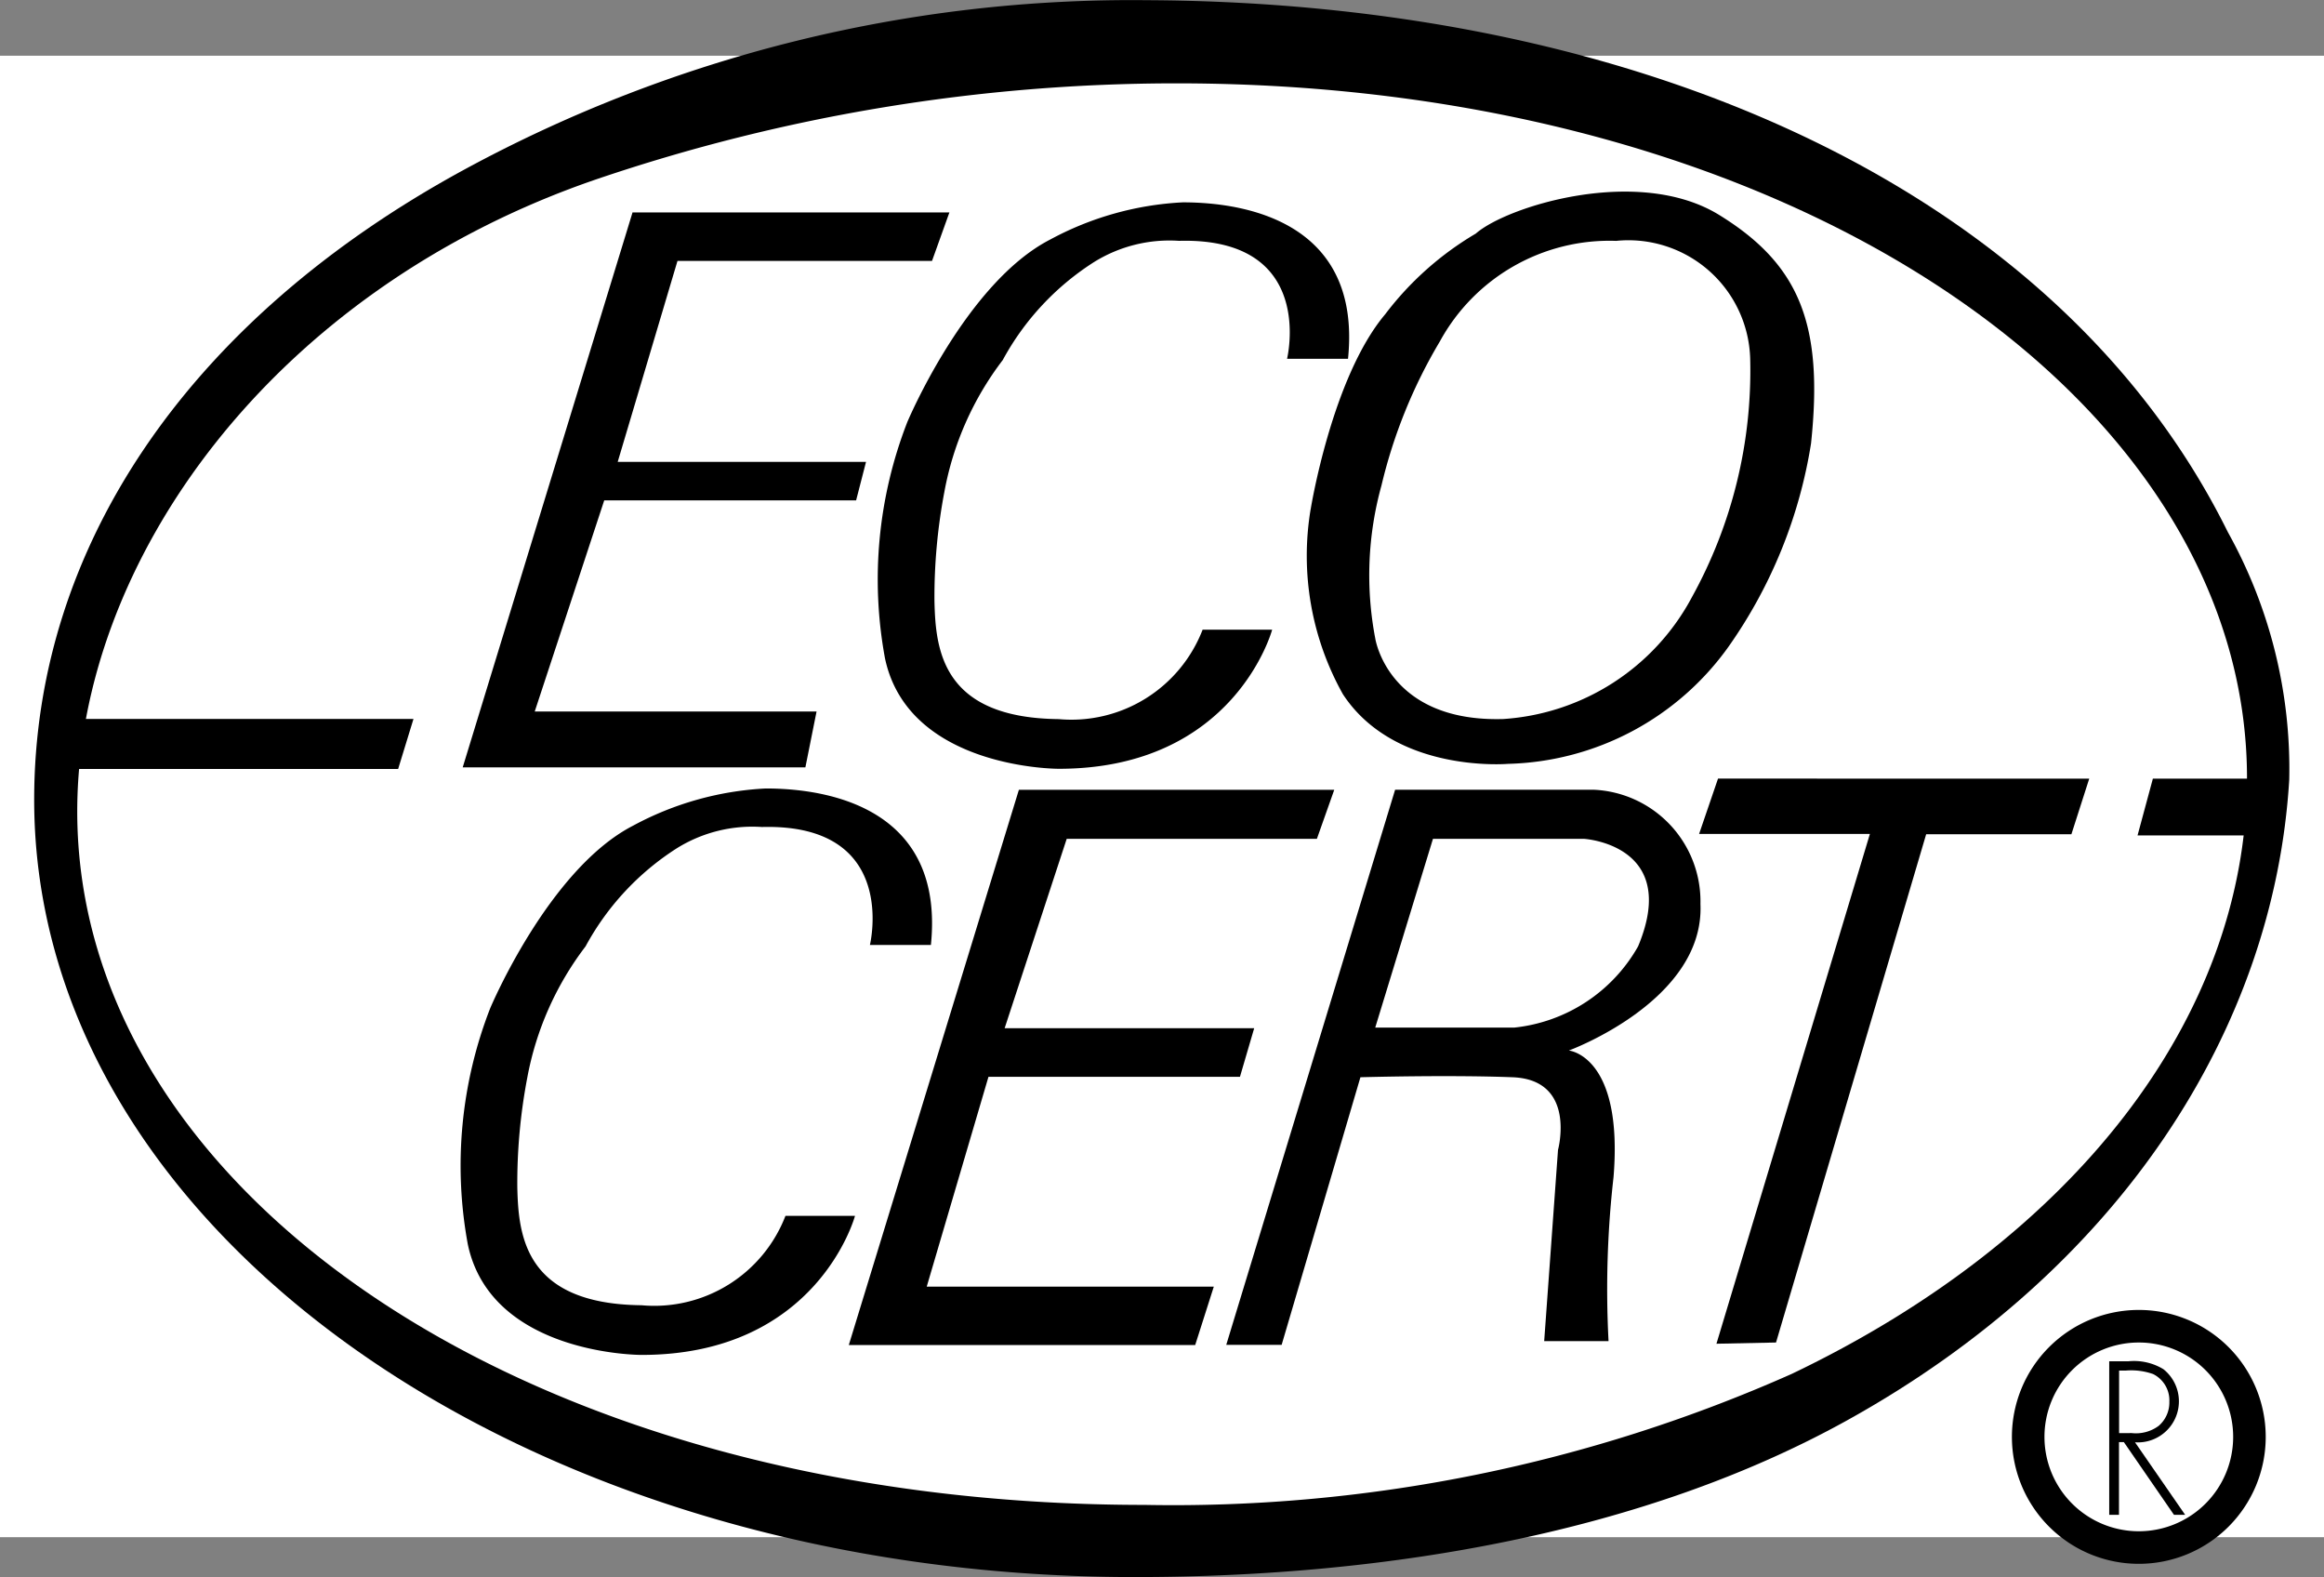 <svg xmlns="http://www.w3.org/2000/svg" width="58.82" height="39.903" viewBox="0 0 58.82 39.903"><rect x="0" y="0" width="58.82" height="39.903" fill="#808080" stroke="none"/><g transform="translate(0 -9.458)"><path d="M0,10.868H58.82V48.354H0Z" fill="#fff" fill-rule="evenodd"/><path d="M30.68,70.9c6.5,0,12.946-1.15,18.013-3.951,6.95-3.842,10.835-9.936,11.216-16.22a12.3,12.3,0,0,0-1.551-6.265C54.122,35.9,43.626,31.056,30.994,31a35.4,35.4,0,0,0-17.279,4.289C6.7,39.107,2.834,44.884,2.834,51.23,2.834,62.128,15.267,70.9,30.68,70.9Z" transform="translate(-1.969 -21.537)" fill-rule="evenodd"/><path d="M33.413,73.87A38.541,38.541,0,0,0,49.8,70.555c7.141-3.412,11.477-9,11.522-14.986C61.391,45.948,49.839,37.9,34.23,37.9a45.637,45.637,0,0,0-14.662,2.42C11.335,43.129,6.406,50.009,6.406,56.323,6.406,65.944,17.8,73.87,33.413,73.87Z" transform="translate(-4.451 -26.333)" fill="#fff" fill-rule="evenodd"/><path d="M13.343,61.481l.388-1.265H5.057L4.7,61.481ZM19.282,47.4h8.013l-.44,1.226H20.413L18.9,53.711h6.285l-.251.974H18.559L16.8,60.027h7.133l-.283,1.414H14.977l4.3-14.047Zm17.157,7.51s.535-3.331,1.886-4.934a7.924,7.924,0,0,1,2.294-2.042c.785-.691,4.117-1.728,6.159-.471s2.643,2.778,2.325,5.782a12.237,12.237,0,0,1-2.074,5.122,7.071,7.071,0,0,1-5.593,2.985s-2.86.251-4.18-1.76a7.16,7.16,0,0,1-.818-4.682Z" transform="translate(-3.266 -32.566)" fill-rule="evenodd"/><path d="M119.835,50.955a3.084,3.084,0,0,1,3.394,2.985,11.848,11.848,0,0,1-1.477,6.034,5.843,5.843,0,0,1-4.776,3.08c-2.921.083-3.237-2.042-3.237-2.042a8.5,8.5,0,0,1,.157-3.865,12.943,12.943,0,0,1,1.477-3.645A4.891,4.891,0,0,1,119.835,50.955Z" transform="translate(-78.932 -35.402)" fill="#fff" fill-rule="evenodd"/><path d="M74.705,95.837h7.982l-.44,1.242H75.915l-1.571,4.792H80.66L80.3,103.1H73.935l-1.563,5.31h7.266l-.471,1.477H70.4Zm31.173,1.155.293-1.437h-2.765l-.388,1.437ZM92.4,95.554l-.479,1.4h4.323l-3.884,12.9,1.508-.031,3.8-12.861h3.676l.451-1.406ZM79.953,109.883l4.274-14.047h5.028a2.829,2.829,0,0,1,2.7,2.891c.109,2.448-3.331,3.708-3.331,3.708s1.383.126,1.131,3.205a25.086,25.086,0,0,0-.126,4.148H88l.35-4.839s.483-1.775-1.151-1.838-3.85,0-3.85,0l-1.994,6.772h-1.4Z" transform="translate(-48.917 -66.395)" fill-rule="evenodd"/><path d="M114.064,105.325l1.461-4.776h3.818s2.451.141,1.374,2.721a4.09,4.09,0,0,1-3.128,2.055Z" transform="translate(-79.257 -69.866)" fill="#fff" fill-rule="evenodd"/><path d="M48.524,66.565s.754-3.08-2.734-2.985a3.612,3.612,0,0,0-2.151.537A6.757,6.757,0,0,0,41.328,66.6a7.816,7.816,0,0,0-1.477,3.331,14.2,14.2,0,0,0-.251,2.765c.028,1.227.189,2.954,3.142,2.985a3.559,3.559,0,0,0,3.645-2.262h1.76s-.943,3.519-5.4,3.519c0,0-3.809.014-4.4-2.8a10.962,10.962,0,0,1,.566-5.97s1.477-3.519,3.614-4.62a7.891,7.891,0,0,1,3.362-.943c1.7,0,4.525.566,4.179,3.96ZM59.082,51.733s.754-3.079-2.734-2.985a3.613,3.613,0,0,0-2.151.537,6.754,6.754,0,0,0-2.311,2.48A7.815,7.815,0,0,0,50.409,55.1a14.211,14.211,0,0,0-.251,2.765c.028,1.227.188,2.954,3.142,2.985a3.56,3.56,0,0,0,3.645-2.263h1.76s-.943,3.52-5.4,3.52c0,0-3.809.014-4.4-2.8a10.966,10.966,0,0,1,.565-5.971s1.477-3.519,3.614-4.619a7.891,7.891,0,0,1,3.362-.943c1.7,0,4.525.566,4.179,3.959H59.082ZM80.141,78.917V77.335h.16a1.669,1.669,0,0,1,.7.087.743.743,0,0,1,.412.7.777.777,0,0,1-.273.613.968.968,0,0,1-.68.181Zm.4.232a1.039,1.039,0,0,0,.721-1.85,1.429,1.429,0,0,0-.886-.2h-.485v3.886h.247v-1.84h.124l1.268,1.84h.283l-1.272-1.84Z" transform="translate(-26.507 -33.196)" fill-rule="evenodd"/><path d="M171.019,146.566a2.8,2.8,0,1,0-2.8-2.8,2.8,2.8,0,0,0,2.8,2.8" transform="translate(-116.886 -97.95)" fill="none" stroke="#000" stroke-miterlimit="2.613" stroke-width="0.824"/></g></svg>